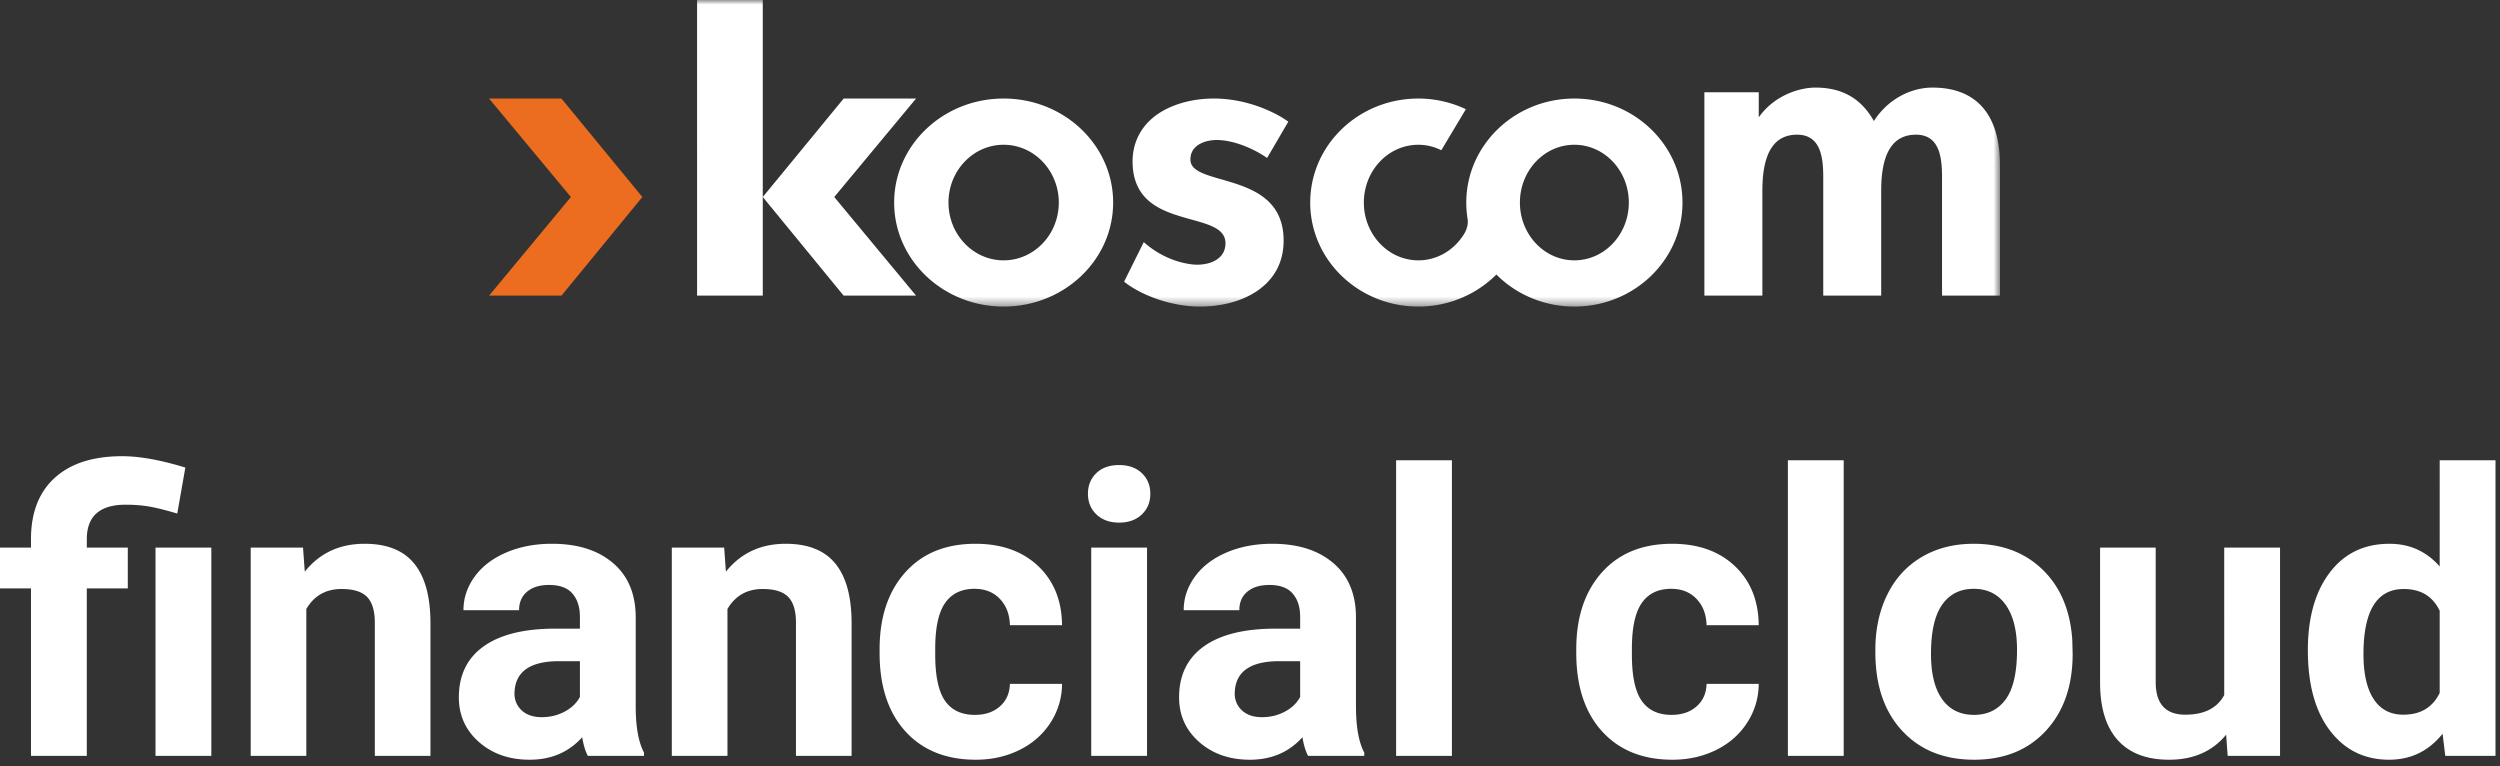 <svg xmlns="http://www.w3.org/2000/svg" xmlns:xlink="http://www.w3.org/1999/xlink" width="274" height="84" viewBox="0 0 274 84">
    <rect x="0" y="0" width="274" height="84" fill="#333333" stroke="none"/>
    <defs>
        <path id="a" d="M.6 33.6h165.6V0H.6z"/>
    </defs>
    <g fill="none" fill-rule="evenodd">
        <path fill="#FFF" fill-rule="nonzero" d="M3.396 82.843V64.491H0V60.02h3.396v-1.055c.028-2.869.91-5.08 2.647-6.634C7.78 50.777 10.23 50 13.395 50c1.898 0 4.204.415 6.918 1.245l-.886 5.04c-1.378-.407-2.447-.67-3.206-.79-.76-.12-1.575-.18-2.447-.18-2.84 0-4.26 1.26-4.26 3.776v.929h4.492v4.471H9.513v18.352H3.396zm19.765 0h-6.117V60.02h6.117v22.823zM33.213 60.02l.19 2.636c1.631-2.039 3.818-3.058 6.56-3.058 2.419 0 4.219.71 5.4 2.13 1.182 1.42 1.786 3.544 1.814 6.37v14.745h-6.096V68.246c0-1.294-.281-2.232-.844-2.816-.562-.584-1.497-.875-2.805-.875-1.716 0-3.002.73-3.86 2.193v16.095h-6.096V60.02h5.737zm31.21 22.823c-.282-.548-.485-1.23-.612-2.046-1.477 1.645-3.396 2.468-5.759 2.468-2.236 0-4.088-.647-5.558-1.94-1.47-1.295-2.204-2.926-2.204-4.895 0-2.418.896-4.275 2.69-5.568 1.792-1.294 4.383-1.948 7.772-1.962h2.806v-1.308c0-1.055-.27-1.898-.812-2.531-.542-.633-1.396-.95-2.563-.95-1.027 0-1.832.247-2.415.739-.584.492-.876 1.167-.876 2.025h-6.096c0-1.322.408-2.545 1.224-3.67.815-1.125 1.968-2.008 3.459-2.648 1.49-.64 3.164-.96 5.02-.96 2.813 0 5.045.707 6.697 2.12 1.653 1.414 2.479 3.4 2.479 5.96v9.893c.014 2.165.316 3.803.907 4.914v.359h-6.16zm-5.042-4.24c.9 0 1.73-.2 2.49-.601.759-.4 1.321-.939 1.687-1.614v-3.923H61.28c-3.052 0-4.676 1.055-4.873 3.164l-.021.358c0 .76.267 1.386.801 1.878.535.492 1.266.738 2.194.738zM79.37 60.02l.19 2.636c1.63-2.039 3.818-3.058 6.56-3.058 2.419 0 4.218.71 5.4 2.13 1.181 1.42 1.786 3.544 1.814 6.37v14.745h-6.096V68.246c0-1.294-.282-2.232-.844-2.816-.563-.584-1.498-.875-2.805-.875-1.716 0-3.003.73-3.86 2.193v16.095H73.63V60.02h5.738zm27.476 18.33c1.125 0 2.039-.31 2.742-.928.703-.619 1.068-1.442 1.097-2.468h5.716a7.82 7.82 0 0 1-1.266 4.25c-.83 1.287-1.965 2.285-3.406 2.996-1.442.71-3.034 1.065-4.778 1.065-3.263 0-5.836-1.037-7.72-3.111-1.885-2.075-2.827-4.94-2.827-8.596v-.401c0-3.516.935-6.321 2.806-8.416 1.87-2.096 4.436-3.143 7.699-3.143 2.855 0 5.143.812 6.866 2.436 1.722 1.624 2.598 3.786 2.626 6.486h-5.716c-.029-1.18-.394-2.14-1.097-2.879-.703-.738-1.632-1.107-2.785-1.107-1.42 0-2.492.516-3.216 1.55-.725 1.034-1.087 2.71-1.087 5.03v.634c0 2.348.359 4.036 1.076 5.062.717 1.027 1.807 1.54 3.27 1.54zm18.87 4.493h-6.118V60.02h6.117v22.823zm-6.477-28.73c0-.914.306-1.666.918-2.257.612-.59 1.445-.886 2.5-.886 1.04 0 1.87.296 2.489.886.618.59.928 1.343.928 2.257 0 .928-.313 1.688-.939 2.278-.626.591-1.452.886-2.479.886-1.026 0-1.852-.295-2.478-.886-.626-.59-.939-1.35-.939-2.278zm24.122 28.73c-.281-.548-.485-1.23-.612-2.046-1.476 1.645-3.396 2.468-5.758 2.468-2.236 0-4.089-.647-5.558-1.94-1.47-1.295-2.205-2.926-2.205-4.895 0-2.418.897-4.275 2.69-5.568 1.793-1.294 4.384-1.948 7.773-1.962h2.805v-1.308c0-1.055-.27-1.898-.812-2.531-.541-.633-1.395-.95-2.563-.95-1.026 0-1.831.247-2.415.739-.584.492-.875 1.167-.875 2.025h-6.096c0-1.322.407-2.545 1.223-3.67.816-1.125 1.969-2.008 3.46-2.648 1.49-.64 3.163-.96 5.02-.96 2.812 0 5.045.707 6.697 2.12 1.652 1.414 2.479 3.4 2.479 5.96v9.893c.014 2.165.316 3.803.907 4.914v.359h-6.16zm-5.041-4.24c.9 0 1.73-.2 2.489-.601.76-.4 1.322-.939 1.687-1.614v-3.923h-2.278c-3.051 0-4.676 1.055-4.872 3.164l-.022.358c0 .76.268 1.386.802 1.878s1.266.738 2.194.738zm20.81 4.24h-6.117v-32.4h6.117v32.4zm24.07-4.493c1.125 0 2.04-.31 2.742-.928.704-.619 1.07-1.442 1.097-2.468h5.717a7.82 7.82 0 0 1-1.266 4.25c-.83 1.287-1.965 2.285-3.407 2.996-1.441.71-3.034 1.065-4.777 1.065-3.263 0-5.836-1.037-7.72-3.111-1.885-2.075-2.827-4.94-2.827-8.596v-.401c0-3.516.935-6.321 2.805-8.416 1.87-2.096 4.437-3.143 7.7-3.143 2.854 0 5.143.812 6.866 2.436 1.722 1.624 2.598 3.786 2.626 6.486h-5.717c-.028-1.18-.393-2.14-1.097-2.879-.703-.738-1.63-1.107-2.784-1.107-1.42 0-2.493.516-3.217 1.55-.724 1.034-1.086 2.71-1.086 5.03v.634c0 2.348.358 4.036 1.076 5.062.717 1.027 1.807 1.54 3.27 1.54zm18.87 4.493h-6.117v-32.4h6.117v32.4zm3.47-11.623c0-2.264.437-4.282 1.309-6.054.872-1.771 2.127-3.143 3.765-4.113 1.638-.97 3.54-1.455 5.706-1.455 3.08 0 5.593.942 7.54 2.826 1.948 1.885 3.035 4.444 3.26 7.678l.042 1.561c0 3.502-.977 6.31-2.932 8.427s-4.577 3.175-7.868 3.175c-3.29 0-5.917-1.055-7.879-3.164-1.961-2.11-2.942-4.978-2.942-8.606v-.275zm6.097.443c0 2.166.408 3.822 1.223 4.968.816 1.146 1.983 1.719 3.502 1.719 1.477 0 2.63-.566 3.46-1.698.829-1.132 1.244-2.943 1.244-5.432 0-2.123-.415-3.768-1.245-4.936-.83-1.167-1.997-1.75-3.501-1.75-1.49 0-2.644.58-3.46 1.74-.815 1.16-1.223 2.956-1.223 5.39zm32.348 8.86c-1.504 1.828-3.586 2.742-6.243 2.742-2.447 0-4.314-.703-5.6-2.11-1.287-1.406-1.945-3.466-1.973-6.18V60.02h6.096v14.744c0 2.377 1.083 3.565 3.248 3.565 2.068 0 3.488-.717 4.261-2.152V60.02h6.118v22.823h-5.738l-.169-2.32zm8.956-9.26c0-3.558.798-6.392 2.394-8.501 1.596-2.11 3.78-3.164 6.55-3.164 2.221 0 4.057.83 5.505 2.489V50.443h6.117v32.4h-5.505l-.296-2.426c-1.518 1.899-3.473 2.848-5.864 2.848-2.686 0-4.84-1.058-6.465-3.175-1.624-2.116-2.436-5.059-2.436-8.828zm6.096.442c0 2.138.373 3.776 1.118 4.915.745 1.14 1.828 1.709 3.248 1.709 1.885 0 3.214-.795 3.987-2.384v-9.007c-.76-1.589-2.074-2.383-3.944-2.383-2.94 0-4.41 2.383-4.41 7.15z"/>
        <g transform="translate(53)">
            <path fill="#EC6D20" d="M8.425 10.8H.6s8.76 10.534 8.969 10.792C9.36 21.846.603 32.4.603 32.4h7.936L17.4 21.592 8.532 10.8h-.107z"/>
            <path fill="#FFF" d="M39.466 10.8L30.6 21.592 39.46 32.4h7.94s-8.762-10.554-8.967-10.808C38.638 21.334 47.4 10.8 47.4 10.8h-7.934z"/>
            <mask id="b" fill="#fff">
                <use xlink:href="#a"/>
            </mask>
            <path fill="#FFF" d="M23.4 32.4h7.2V0h-7.2zM158.802 9.6c-2.43 0-4.93 1.316-6.424 3.668-1.242-2.215-3.182-3.668-6.402-3.668-1.784 0-4.525.857-6.217 3.261v-2.748H133.8V32.4h6.356V20.899c0-4.488 1.5-6.137 3.808-6.137 2.645 0 2.864 2.612 2.864 4.708V32.4h6.35V20.899c0-4.488 1.502-6.137 3.814-6.137 2.64 0 2.855 2.612 2.855 4.708V32.4h6.353V18.145c0-5.912-2.868-8.545-7.398-8.545M56.997 15.866c-3.335 0-6.043 2.834-6.043 6.336 0 3.496 2.708 6.332 6.043 6.332 3.339 0 6.047-2.836 6.047-6.332 0-3.502-2.708-6.336-6.047-6.336M69 22.202C69 28.497 63.628 33.6 56.997 33.6 50.372 33.6 45 28.497 45 22.202 45 15.904 50.372 10.8 56.997 10.8 63.628 10.8 69 15.904 69 22.202M88.2 13.337c-1.394-1.025-4.526-2.537-8.161-2.537-2.756 0-5.365.847-6.982 2.371-1.257 1.19-1.926 2.753-1.926 4.52 0 4.567 3.494 5.54 6.296 6.328 2.08.579 3.884 1.038 3.884 2.642 0 .67-.248 1.218-.729 1.62-.774.654-1.972.788-2.825.708-1.802-.189-3.653-.981-5.142-2.234l-.26-.217-2.155 4.337.177.131c1.937 1.47 5.04 2.508 7.713 2.588 3.024.088 5.792-.768 7.527-2.365 1.371-1.261 2.068-2.896 2.068-4.856 0-4.757-3.793-5.84-6.807-6.714-1.906-.545-3.407-.982-3.407-2.171 0-.58.205-1.056.619-1.42.575-.512 1.541-.777 2.591-.714 1.932.116 4.017 1.126 5.194 1.96l2.325-3.977zM119.55 28.534c-3.297 0-5.967-2.837-5.967-6.332 0-3.502 2.67-6.336 5.968-6.336 3.295 0 5.969 2.834 5.969 6.336 0 3.495-2.674 6.332-5.97 6.332m0-17.734c-6.542 0-11.844 5.103-11.844 11.402 0 .474.028.944.085 1.399.018.117.03.236.05.353.11.63-.093 1.16-.288 1.533a2.914 2.914 0 0 1-.12.207c-1.069 1.71-2.902 2.84-4.981 2.84-3.299 0-5.973-2.837-5.973-6.332 0-3.502 2.674-6.336 5.973-6.336.896 0 1.75.217 2.516.6l2.689-4.497a12.159 12.159 0 0 0-5.205-1.169c-6.55 0-11.852 5.103-11.852 11.402 0 6.295 5.303 11.398 11.852 11.398 3.357 0 6.39-1.352 8.55-3.513 2.153 2.165 5.191 3.513 8.549 3.513 6.55 0 11.849-5.103 11.849-11.398 0-6.299-5.3-11.402-11.85-11.402" mask="url(#b)"/>
        </g>
    </g>
</svg>
